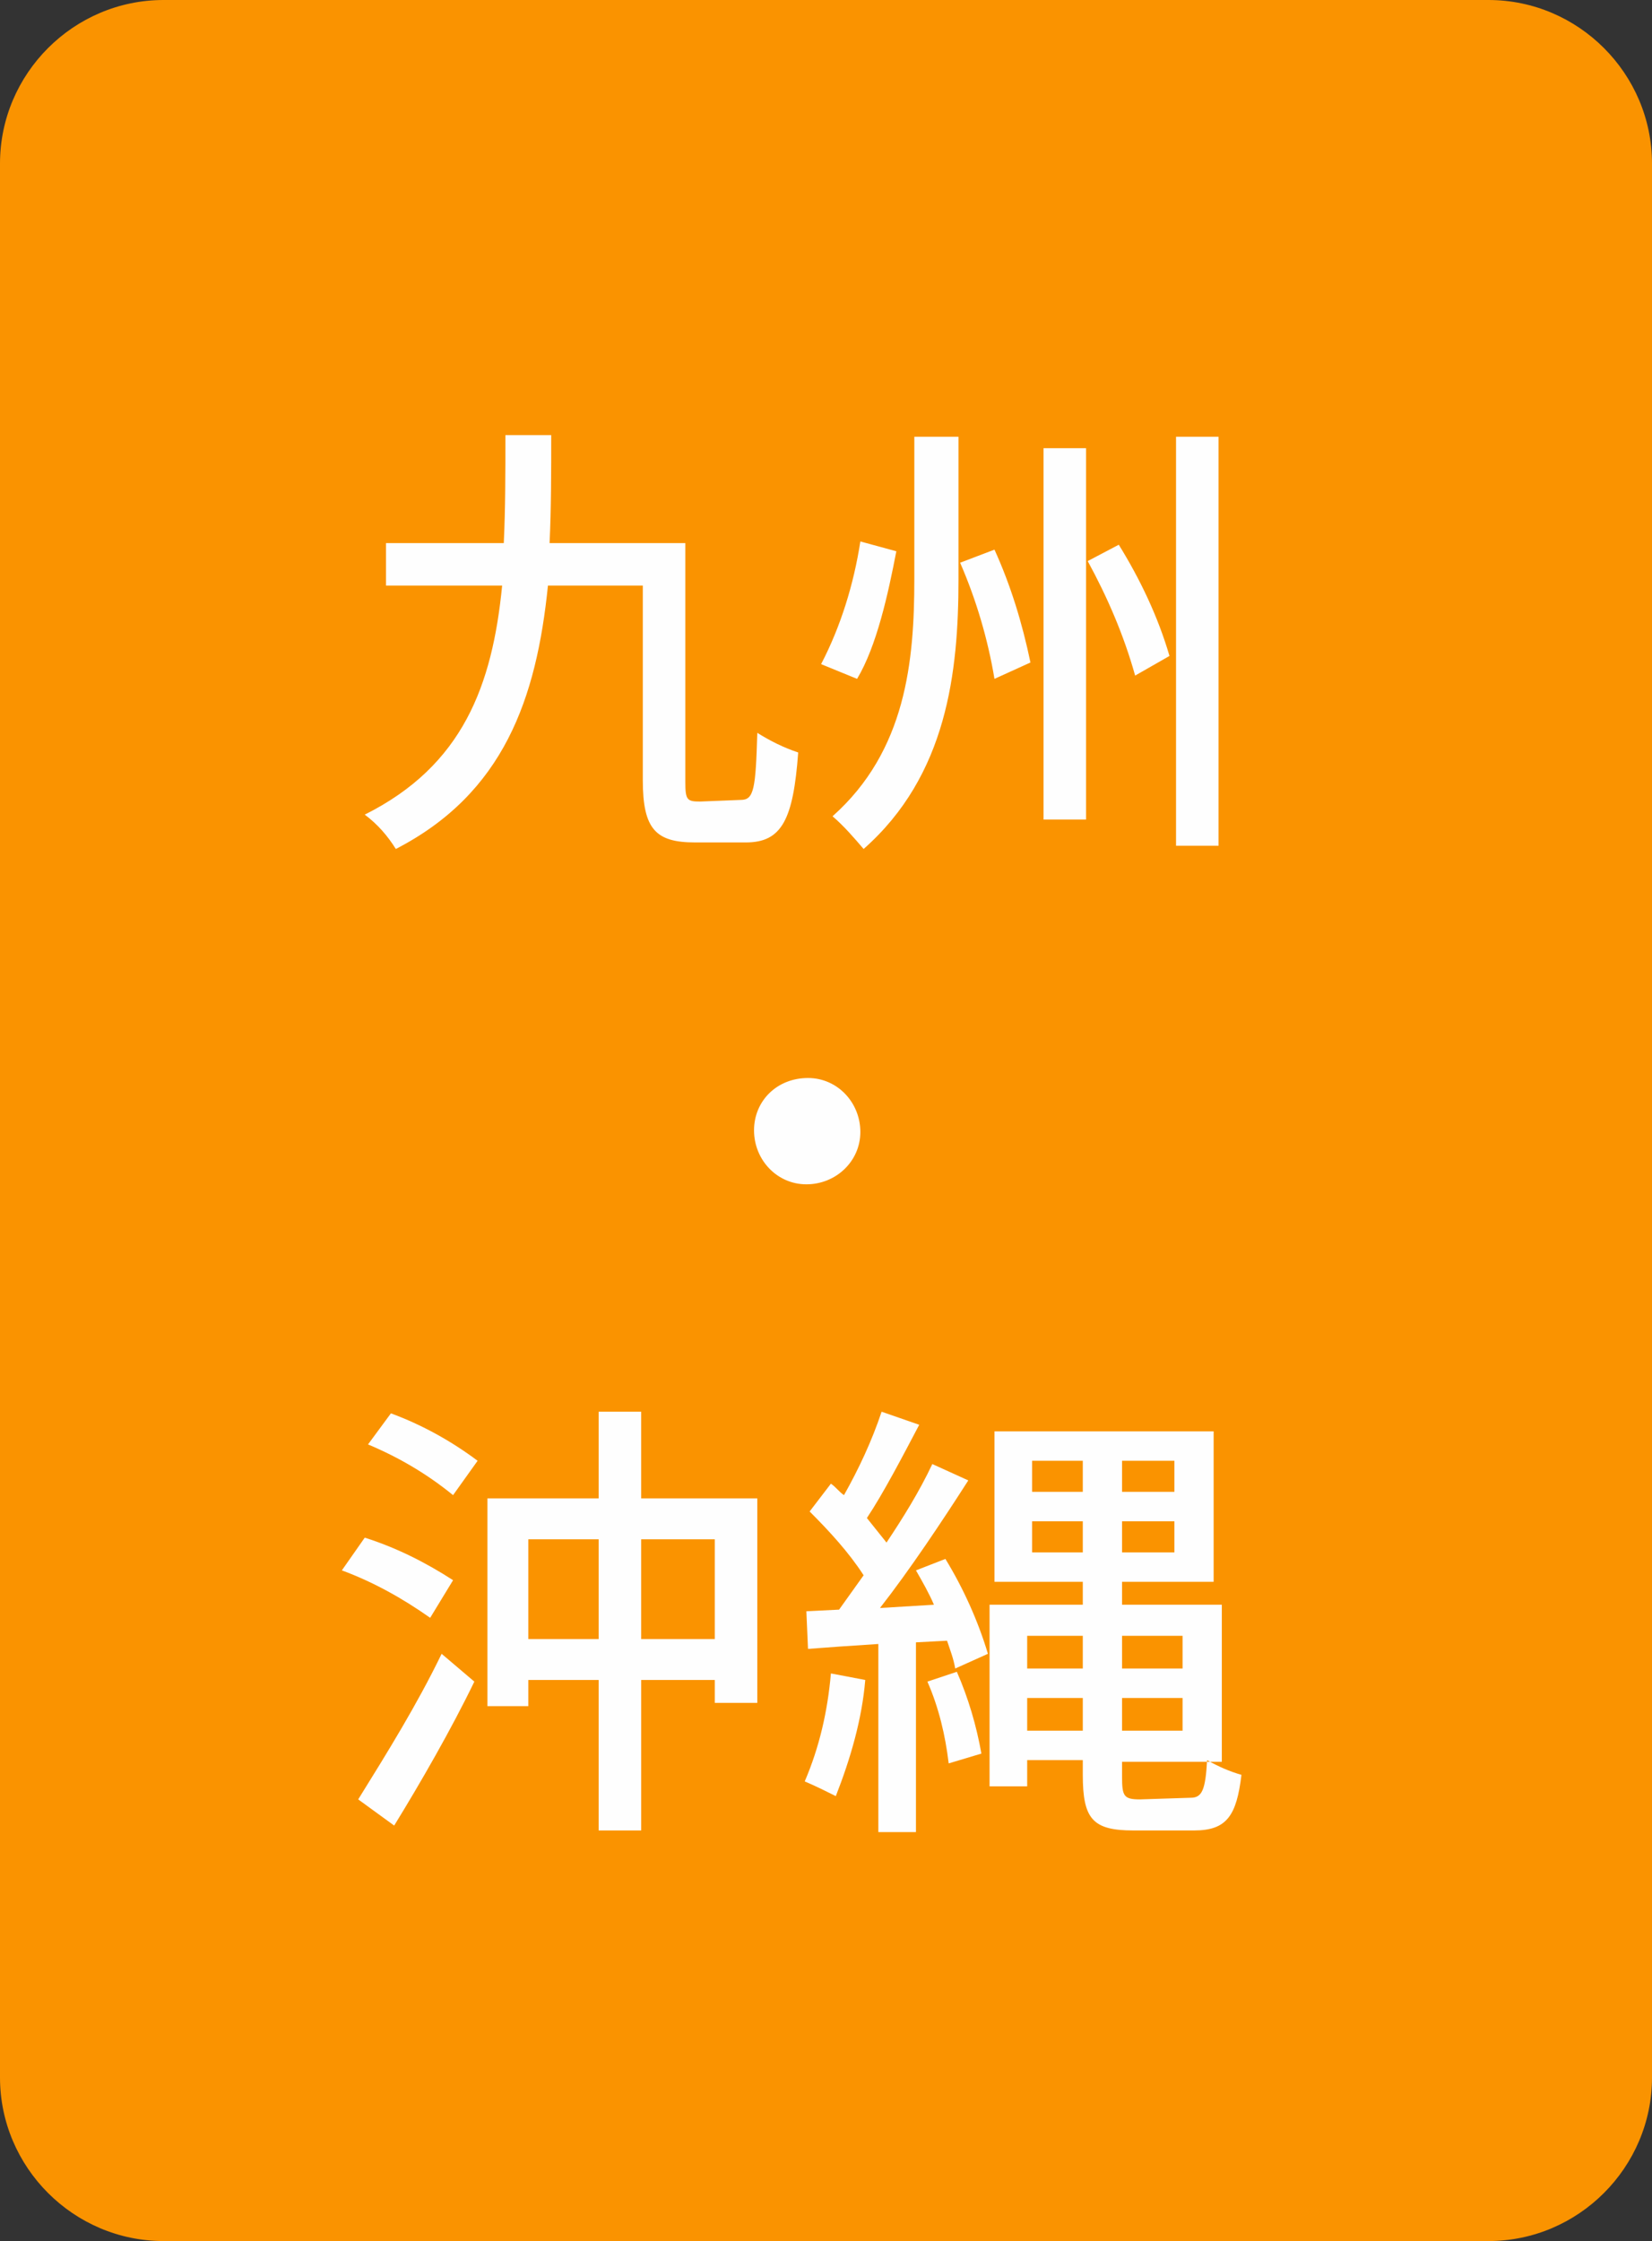 <?xml version="1.0" encoding="utf-8"?>
<!-- Generator: Adobe Illustrator 23.0.6, SVG Export Plug-In . SVG Version: 6.00 Build 0)  -->
<svg version="1.1" id="pict-map-kyushu.svg" xmlns="http://www.w3.org/2000/svg" xmlns:xlink="http://www.w3.org/1999/xlink"
	 x="0px" y="0px" viewBox="0 0 101 137" style="enable-background:new 0 0 101 137;" xml:space="preserve"  preserveAspectRatio="xMinYMid" width="101" height="137">
<rect x="0" y="0" width="101" height="137" fill="#333333" stroke="none"/>
<style type="text/css">
	.st0{fill:#FA9300;}
	.st1{fill-rule:evenodd;clip-rule:evenodd;fill:#FEFEFE;}
</style>
<path id="角丸長方形_693" class="st0" d="M10,0h81c5.5,0,10,4.5,10,10v117c0,5.5-4.5,10-10,10H10c-5.5,0-10-4.5-10-10V10
	C0,4.5,4.5,0,10,0z"/>
<path id="九州_沖縄" class="st1" d="M42.8,49c-0.8,0-0.9-0.1-0.9-1.2V33.2h-8.3c0.1-2.1,0.1-4.4,0.1-6.6h-2.8
	c0,2.3,0,4.5-0.1,6.6h-7.2v2.6h7.1c-0.6,6.1-2.4,11-8.4,14c0.8,0.6,1.4,1.3,1.9,2.1c6.6-3.4,8.6-9.2,9.3-16.1h5.8v11.9
	c0,3,0.8,3.8,3.2,3.8h3.1c2.2,0,2.9-1.4,3.2-5.5c-0.9-0.3-1.7-0.7-2.5-1.2c-0.1,3.4-0.2,4.1-1,4.1L42.8,49L42.8,49z M55.9,26.7v8.7
	c0,5-0.5,10.5-5,14.5c0.7,0.6,1.3,1.3,1.9,2c5.1-4.5,5.8-10.8,5.8-16.5v-8.7H55.9z M63.8,27.4v22.7h2.6V27.4H63.8L63.8,27.4z
	 M71.9,26.7v25h2.6v-25H71.9z M52.6,33.1c-0.4,2.6-1.2,5.2-2.4,7.5l2.2,0.9c1.2-2,1.9-5.2,2.4-7.8L52.6,33.1z M58.7,34.4
	c1,2.3,1.7,4.7,2.1,7.1l2.2-1c-0.5-2.4-1.2-4.7-2.2-6.9L58.7,34.4z M66.5,34.3c1.2,2.2,2.2,4.5,2.9,7l2.1-1.2
	c-0.7-2.4-1.8-4.7-3.1-6.8L66.5,34.3z M46.1,69.1c0,1.8,1.4,3.3,3.2,3.3c1.8,0,3.3-1.4,3.3-3.2c0-1.8-1.4-3.3-3.2-3.3c0,0,0,0,0,0
	C47.5,65.9,46.1,67.3,46.1,69.1z M27.7,96.6c-1.7-1.1-3.5-2-5.4-2.6l-1.4,2c1.9,0.7,3.7,1.7,5.4,2.9L27.7,96.6z M24.1,111.6
	c1.6-2.6,3.5-5.9,4.9-8.8l-2-1.7c-1.5,3.1-3.3,6-5.1,8.9L24.1,111.6z M22.5,88.3c1.9,0.8,3.6,1.8,5.2,3.1l1.5-2.1
	c-1.6-1.2-3.4-2.2-5.3-2.9L22.5,88.3z M39.2,100.2v-6.1h4.5v6.1H39.2L39.2,100.2z M32.3,100.2v-6.1h4.3v6.1H32.3L32.3,100.2z
	 M39.2,91.6v-5.3h-2.6v5.3h-6.8v12.7h2.5v-1.6h4.3v9.2h2.6v-9.2h4.5v1.4h2.6V91.6H39.2L39.2,91.6z M50.8,102.3
	c-0.2,2.3-0.7,4.5-1.6,6.6c0.7,0.3,1.3,0.6,1.9,0.9c0.9-2.3,1.6-4.7,1.8-7.1L50.8,102.3z M56.7,102.8c0.7,1.6,1.1,3.3,1.3,5l2-0.6
	c-0.3-1.7-0.8-3.4-1.5-5L56.7,102.8z M56,96c0.4,0.7,0.8,1.4,1.1,2.1l-3.3,0.2c1.8-2.3,3.8-5.3,5.4-7.8l-2.2-1
	c-0.8,1.7-1.8,3.3-2.8,4.8c-0.4-0.5-0.8-1-1.2-1.5c1-1.5,2.2-3.8,3.2-5.7l-2.3-0.8c-0.6,1.8-1.4,3.5-2.3,5.1
	c-0.3-0.2-0.5-0.5-0.8-0.7l-1.3,1.7c1.2,1.2,2.4,2.5,3.3,3.9c-0.5,0.7-1,1.4-1.5,2.1l-2,0.1l0.1,2.3c1.3-0.1,2.7-0.2,4.3-0.3v11.5
	h2.3v-11.6l1.9-0.1c0.2,0.6,0.4,1.1,0.5,1.7l2-0.9c-0.6-2-1.5-4-2.6-5.8L56,96z M62.8,105.8v-2h3.4v2H62.8z M66.2,100v2h-3.4v-2
	H66.2z M72.3,100v2h-3.7v-2H72.3z M68.6,105.8v-2h3.7v2H68.6z M63.1,94.9V93h3.1v1.9H63.1z M63.1,89.3h3.1v1.9h-3.1V89.3z
	 M71.8,91.2h-3.2v-1.9h3.2V91.2z M71.8,94.9h-3.2V93h3.2V94.9z M69.7,110c-1,0-1.1-0.2-1.1-1.4v-0.9h6.1v-9.6h-6.1v-1.4h5.6v-9.2
	H60.8v9.2h5.4v1.4h-5.7v11.1h2.3v-1.6h3.4v0.9c0,2.7,0.6,3.4,3.1,3.4H73c2,0,2.6-0.9,2.9-3.4c-0.7-0.2-1.4-0.5-2.1-0.9
	c-0.1,1.8-0.3,2.3-1,2.3L69.7,110L69.7,110z"/>
</svg>
